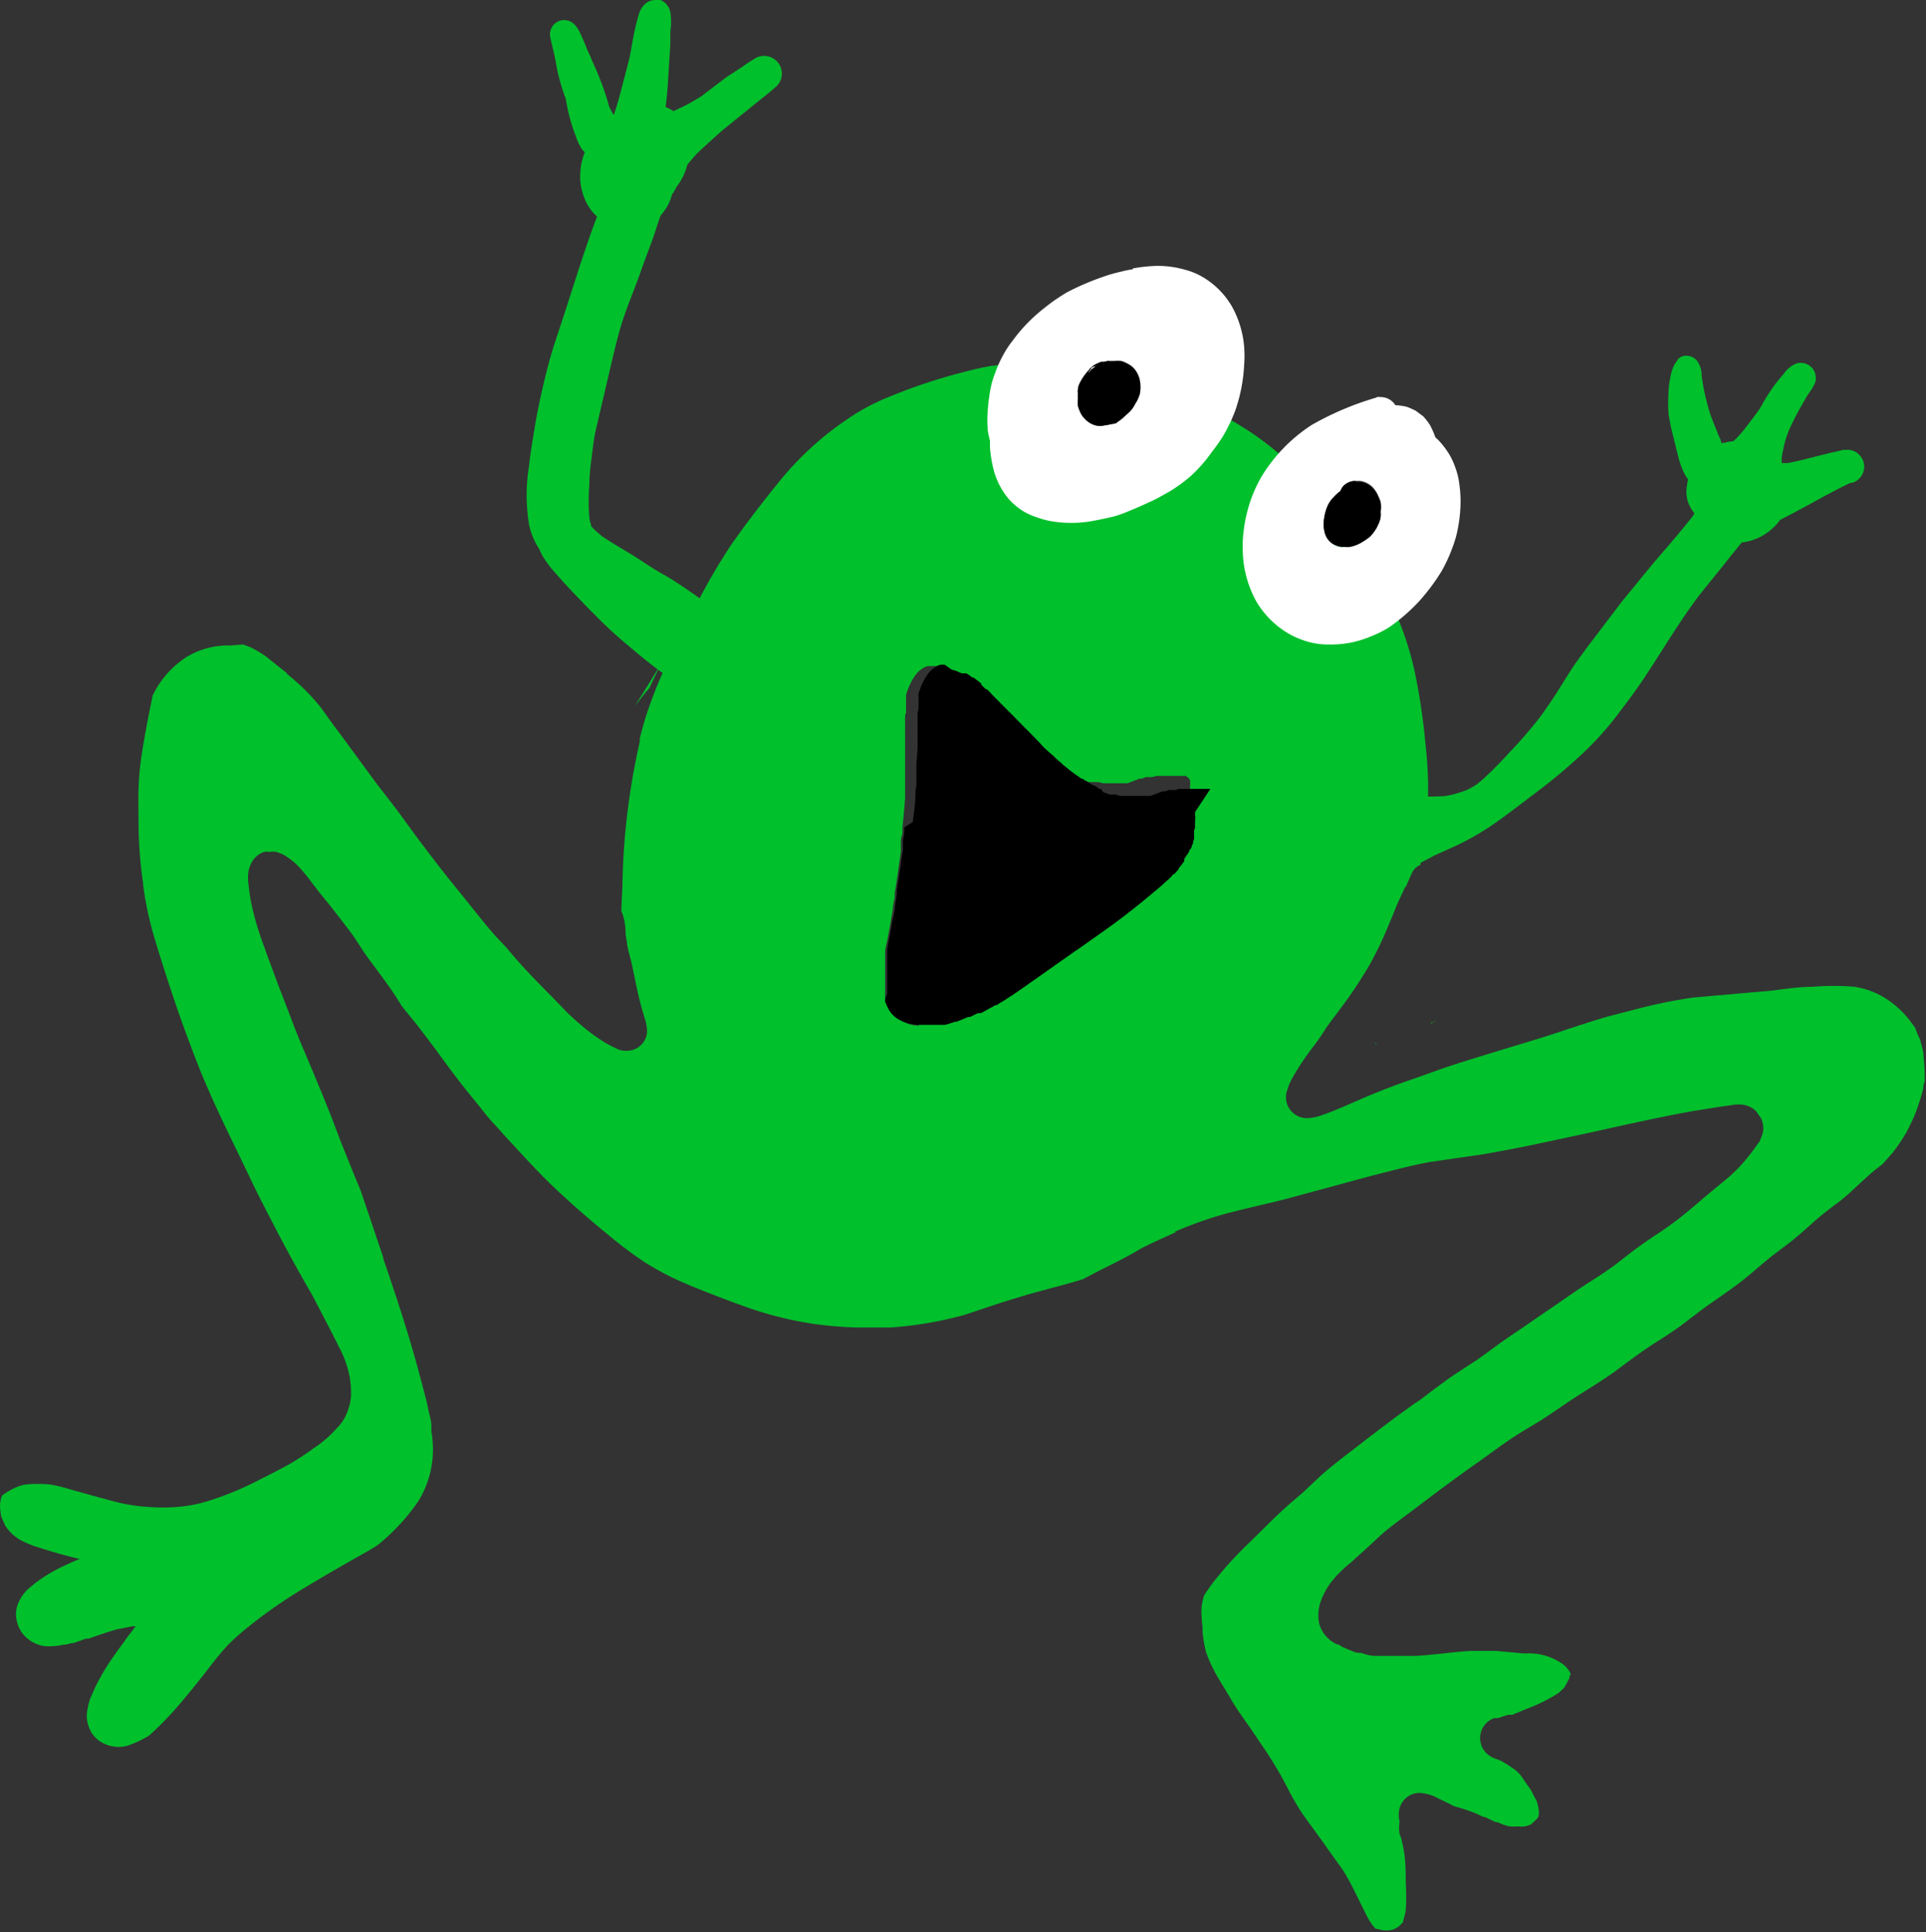 <svg xmlns="http://www.w3.org/2000/svg" viewBox="0 0 100.1 100.44"><rect x="0" y="0" width="100.1" height="100.44" fill="#333333" stroke="none"/><defs><style>.cls-1{fill:#00c02c;}.cls-2{fill:#fff;}</style></defs><title>Kikker</title><g id="Layer_2" data-name="Layer 2"><g id="klasdiertjes"><path class="cls-1" d="M33,36.69l.51-.65.24-.28c.19-.41.39-.81.58-1.22-.43.72-.88,1.44-1.33,2.15Z"/><path class="cls-1" d="M53.67,18.78a12.79,12.79,0,0,0-2,.23l-.11,0c-.52.09-1.08.22-1.71.39a28.1,28.1,0,0,0-3.5,1.17,11.53,11.53,0,0,0-1.81.89,17.51,17.51,0,0,0-1.73,1.24,16.49,16.49,0,0,0-2.43,2.48c-.9,1.11-1.67,2.13-2.36,3.11a31.46,31.46,0,0,0-1.87,3.22c-.53,1-1.09,2.12-1.61,3.25a21.56,21.56,0,0,0-.81,2c-.19.53-.34,1.08-.48,1.62l0,.18a36.24,36.24,0,0,0-.9,7.39v.11l-.06,1.28,0,0a2.87,2.87,0,0,1,.22,1.09c0,.21.06.41.08.62s.14.63.22.94c.18.81.32,1.62.54,2.41.06.19.11.38.17.57a2.25,2.25,0,0,1,.11.63,1,1,0,0,1-.3.7,1,1,0,0,1-.44.27,1.25,1.25,0,0,1-.69,0,5.85,5.85,0,0,1-.79-.4,9.66,9.66,0,0,1-1.21-.89,11.36,11.36,0,0,1-1-.94c-.61-.64-1.25-1.26-1.85-1.91-.3-.32-.59-.65-.88-1s-.62-.65-.91-1c-.61-.71-1.18-1.46-1.78-2.19s-1.27-1.6-1.88-2.41-1.05-1.45-1.6-2.16c-.33-.43-.68-.87-1-1.31l-.9-1.23c-.32-.43-.62-.85-.94-1.27s-.54-.76-.82-1.13a11.08,11.08,0,0,0-1.76-1.73.1.1,0,0,0,.05,0c-.38-.29-.74-.59-1.11-.88a5.83,5.83,0,0,0-.83-.49l-.35-.13L12,33.55h-.15a4.13,4.13,0,0,0-2.17.61,4.88,4.88,0,0,0-1.75,2h0c-.07.37-.15.74-.22,1.1-.13.68-.25,1.35-.35,2S7.22,40.44,7.2,41s0,1.24,0,1.86a22.55,22.55,0,0,0,.24,3.07V46A17.73,17.73,0,0,0,8,48.66c.27.91.56,1.82.86,2.73s.6,1.77.93,2.65.63,1.68,1,2.51c.69,1.6,1.48,3.15,2.22,4.71.41.87.86,1.72,1.3,2.57s.89,1.68,1.36,2.51c.22.4.46.79.67,1.19L17,68.8c.21.4.42.81.62,1.22a5.45,5.45,0,0,1,.51,1.34,4.55,4.55,0,0,1,.11,1.22,2.65,2.65,0,0,1-.16.73,2.41,2.41,0,0,1-.3.6,2.77,2.77,0,0,1-.31.36,5.68,5.68,0,0,1-1.16,1,13.81,13.81,0,0,1-1.3.85c-.49.27-1,.53-1.48.77a16.31,16.31,0,0,1-2.81,1.16,7.42,7.42,0,0,1-1.55.28,9.65,9.65,0,0,1-1.42,0,9.5,9.5,0,0,1-1.5-.21c-.42-.1-.83-.22-1.25-.33l-1.33-.37a8.33,8.33,0,0,0-1.07-.26,6.85,6.85,0,0,0-1.28,0,2.5,2.5,0,0,0-.51.16,3.77,3.77,0,0,0-.7.41,1.55,1.55,0,0,0-.11.57,4.35,4.35,0,0,0,.06.52l.21.48a2.74,2.74,0,0,0,.34.41,2.48,2.48,0,0,0,.46.34,4.92,4.92,0,0,0,.93.38c.68.22,1.4.43,2.14.6-.22.09-.46.19-.71.31A8.53,8.53,0,0,0,2,82.16a6.54,6.54,0,0,0-.61.5,2.25,2.25,0,0,0-.37.52,1.5,1.5,0,0,0-.19.73v0a1.82,1.82,0,0,0,.09.51,1.61,1.61,0,0,0,.38.63,1.81,1.81,0,0,0,1,.51,2.61,2.61,0,0,0,.48,0h0a2.43,2.43,0,0,0,.54-.08l.11,0,.31-.08.09,0,.65-.23.06,0,.08,0c.46-.17,1-.35,1.45-.48l.82-.16.16,0-.51.67-.1.15c-.35.47-.66.9-.94,1.35-.14.23-.28.47-.41.72s-.14.27-.2.41-.15.33-.21.49a3.68,3.68,0,0,0-.17.8v.06a1.8,1.8,0,0,0,.23.85,1.52,1.52,0,0,0,.61.57,1.78,1.78,0,0,0,.83.2h0a1.59,1.59,0,0,0,.65-.14,5.25,5.25,0,0,0,.92-.45,17.31,17.31,0,0,0,1.41-1.43c.54-.62,1.06-1.27,1.57-1.92.36-.47.72-.93,1.12-1.36a12.53,12.53,0,0,1,1.13-1,25.52,25.52,0,0,1,2.9-2c.84-.51,1.69-1,2.55-1.49.41-.23.82-.45,1.21-.71a10.78,10.78,0,0,0,2.1-2.27,5.1,5.1,0,0,0,.76-2.81,5.43,5.43,0,0,0-.08-.82c0-.09,0-.18,0-.27,0-.28-.09-.55-.15-.82-.09-.47-.22-.93-.34-1.39l-.1-.37c-.17-.65-.33-1.21-.48-1.72-.35-1.19-.75-2.4-1.13-3.53l-.3-.88,0-.06c-.39-1.15-.78-2.32-1.18-3.49L18.38,61l-.52-1.29c-.19-.47-.37-.95-.55-1.43-.34-.88-.7-1.74-1.06-2.61s-.63-1.46-.92-2.21-.51-1.35-.77-2c-.34-.9-.67-1.8-1-2.72-.13-.39-.26-.79-.36-1.2a10,10,0,0,1-.28-1.53,2.42,2.42,0,0,1,0-.76,1.83,1.83,0,0,1,.18-.46,1.09,1.09,0,0,1,.22-.27,1,1,0,0,1,.42-.24l0,0a.77.77,0,0,1,.27,0,1.06,1.06,0,0,1,.34,0,2.09,2.09,0,0,1,.35.13,1.32,1.32,0,0,1,.2.12,3.56,3.56,0,0,1,.6.49c.16.17.3.34.44.51l.12.15.12.16.09.12.14.18c.22.29.45.57.68.85s.66.85,1,1.29.56.81.83,1.22l.19.27.67.9c.37.51.73,1,1.06,1.56l.1.14.75.92,1,1.32.05.07c.42.58.86,1.18,1.31,1.75s.81,1,1.18,1.47.59.65.88,1l0,0,.37.4,0,0c.81.88,1.64,1.79,2.52,2.61s1.71,1.54,2.73,2.37a21.29,21.29,0,0,0,1.75,1.31,16.36,16.36,0,0,0,1.45.81c.61.29,1.25.55,1.87.79l.2.08c.54.21,1.09.42,1.71.64a18.71,18.71,0,0,0,3.63.91,21.1,21.1,0,0,0,2.17.18l.76,0c.36,0,.68,0,1,0a19.26,19.26,0,0,0,3.87-.66L52,67.72c.52-.16,1.15-.36,1.76-.53l1-.27c.5-.13,1-.27,1.52-.43l.88-.46c.64-.32,1.28-.63,1.91-1s1.37-.67,2.07-1l-.11,0,.22-.09h0a20.07,20.07,0,0,1,2.47-.86c.84-.22,1.68-.41,2.51-.61s1.73-.46,2.6-.69,1.8-.5,2.71-.73,1.83-.48,2.76-.65L77.07,60c.94-.17,1.88-.34,2.81-.54l2.76-.59c1.82-.4,3.64-.82,5.47-1.14l1.26-.2.85-.12.24,0h0a1.21,1.21,0,0,1,.78.32,1.14,1.14,0,0,1,.18.25.75.75,0,0,1,.19.4,1.06,1.06,0,0,1,0,.53,1.83,1.83,0,0,1-.12.31c0,.09-.1.18-.16.27a9.9,9.9,0,0,1-.61.8,7.5,7.5,0,0,1-.67.71c-.3.28-.61.52-.92.78-.75.61-1.46,1.27-2.25,1.84-.39.3-.81.55-1.21.83s-.63.44-.94.68l-.77.6c-.74.55-1.52,1-2.28,1.53S80,68.41,79.15,69c-.41.28-.81.54-1.21.83s-.77.57-1.17.85l-1.12.73c-.39.26-.76.54-1.14.82s-.63.5-1,.73l-.93.67q-.87.65-1.74,1.32c-.72.56-1.45,1.1-2.14,1.7l-1,.94c-.31.27-.63.53-.93.81-.66.59-1.26,1.23-1.9,1.84a19,19,0,0,0-1.81,2q-.25.33-.48.69a2.76,2.76,0,0,0-.14.82,7.72,7.72,0,0,0,.06.83v.25a7.27,7.27,0,0,0,.17,1,6.34,6.34,0,0,0,.43,1c.28.54.6,1,.87,1.48s.72,1.09,1.08,1.61l.81,1.2c.33.51.63,1,.89,1.5l.16.3,0,0a13.17,13.17,0,0,0,.72,1.26c.21.31.44.62.66.92l.05.07.1.14.19.26c.3.41.6.86,1,1.4s.74,1.27,1.15,2.1l.29.58a3,3,0,0,0,.41.59l.39.09a1.9,1.9,0,0,0,.34,0,1,1,0,0,0,.25-.06,1.71,1.71,0,0,0,.23-.13l.23-.23,0-.06a3.53,3.53,0,0,0,.14-.56,11.54,11.54,0,0,0,0-1.44c0-.57,0-1.15-.11-1.72a2.71,2.71,0,0,0-.09-.41c0-.14-.09-.27-.12-.41a1.9,1.9,0,0,1,0-.63,1.5,1.5,0,0,1,0-.7,1.13,1.13,0,0,1,.49-.64,1.08,1.08,0,0,1,.55-.15,2.22,2.22,0,0,1,.94.27l.66.32.18.1a10,10,0,0,1,1.13.37l.41.19.07,0,0,0c.19.09.38.19.58.27l.09,0a2.29,2.29,0,0,0,.62.22,1.83,1.83,0,0,0,.4,0,2,2,0,0,0,.41,0,1.92,1.92,0,0,0,.31-.11c.11-.1.23-.21.33-.32l.06-.11a.43.43,0,0,0,0,0,2,2,0,0,0,0-.35,3.15,3.15,0,0,0-.11-.44c-.06-.11-.12-.21-.17-.32a2.43,2.43,0,0,0-.2-.35l-.47-.67a3.19,3.19,0,0,0-.26-.26l-.4-.27c-.13-.08-.26-.16-.4-.23l-.16-.06a1.39,1.39,0,0,1-.35-.16,1.13,1.13,0,0,1-.36-.36.86.86,0,0,1-.12-.27,1.1,1.1,0,0,1,.28-1.09,1,1,0,0,1,.44-.26l.2,0a3.39,3.39,0,0,1,.51-.17l.19,0,.13-.05.63-.26A8.76,8.76,0,0,0,81,88l.29-.27a5.21,5.21,0,0,0,.28-.52c0-.06,0-.12.07-.19a1.52,1.52,0,0,0-.31-.44,3,3,0,0,0-2-.64h-.16l-1.41-.13-.58,0-.75,0c-1,.06-1.91.21-2.87.26-.49,0-1,0-1.46,0-.23,0-.46,0-.69,0a2.52,2.52,0,0,1-.67-.16.89.89,0,0,1-.39-.06l-.55-.23a1.64,1.64,0,0,1-.22-.14l-.06,0a1.24,1.24,0,0,1-.2-.1,1.66,1.66,0,0,1-.76-1,2.2,2.2,0,0,1,.08-1.14,3.93,3.93,0,0,1,.54-1,6.33,6.33,0,0,1,1-1l.94-.85c.33-.3.65-.62,1-.9s.79-.61,1.19-.9l1.16-.88c.75-.56,1.51-1.12,2.28-1.66s1.53-1.13,2.35-1.63c.43-.26.88-.52,1.3-.8s.78-.53,1.17-.79c.8-.54,1.62-1,2.42-1.59s1.47-1.1,2.25-1.58c.39-.25.77-.5,1.14-.77l1.06-.81c.72-.52,1.45-1,2.16-1.55.4-.32.79-.67,1.19-1s.76-.59,1.14-.88.86-.71,1.28-1.09.89-.74,1.36-1.09.92-.81,1.38-1.22a8.52,8.52,0,0,1,.87-.72h0c.2-.22.4-.44.59-.67a10.1,10.1,0,0,0,.67-1c.15-.28.28-.56.41-.85a11,11,0,0,0,.47-1.44c0-.11,0-.22.07-.34v-.24a10.14,10.14,0,0,0-.06-1.1c0-.29-.12-.58-.18-.87l-.09-.18c-.06-.14-.12-.29-.17-.43l-.33-.44a5.11,5.11,0,0,0-.81-.8,4.26,4.26,0,0,0-2-.88,13.23,13.23,0,0,0-2.18,0c-.71,0-1.41.11-2.12.2L88,51.85a26.63,26.63,0,0,0-3.17.66c-.58.15-1.17.29-1.75.47s-1.17.37-1.74.56c-.85.29-1.71.55-2.57.81s-1.72.52-2.57.79c-.46.14-.92.29-1.37.45l-1.29.46c-.84.28-1.67.6-2.49.94l-1.24.54c-.36.15-.73.31-1.1.43a2.37,2.37,0,0,1-.79.16,1.09,1.09,0,0,1-1-1.51,2.66,2.66,0,0,1,.26-.6,13,13,0,0,1,1-1.51c.24-.31.47-.64.7-1s.55-.74.82-1.12a22.46,22.46,0,0,0,1.49-2.25,18.09,18.09,0,0,0,.91-1.88c.16-.37.31-.74.46-1.11s.33-.72.49-1.09a.36.36,0,0,0,0,.09c.11-.27.23-.54.35-.8a.82.82,0,0,1,.43-.39c0-.08,0-.16,0-.24a22.64,22.64,0,0,0,.35-2.33,20.36,20.36,0,0,0-.09-3.66,33.24,33.24,0,0,0-.58-3.89,16.65,16.65,0,0,0-1.32-3.72,22.3,22.3,0,0,0-1.73-2.87,1.38,1.38,0,0,1-.39.13,2.19,2.19,0,0,1-.28,0h-.1a1.08,1.08,0,0,1-.42-.11c-.73-.36-.62-1.33-.43-1.84a1.44,1.44,0,0,1,.09-.24c-.38-.46-.77-.92-1.19-1.37a15,15,0,0,0-3.09-2.57,16.34,16.34,0,0,0-1.63-.91c-.59-.28-1.22-.56-2-.88s-1.37-.57-2.09-.82a1,1,0,0,1,0,.5,1.94,1.94,0,0,1-.21.58,1.49,1.49,0,0,1-.58.61,1.57,1.57,0,0,1-.25.14,1.4,1.4,0,0,1-.56.14,1.14,1.14,0,0,1-1-.45,1,1,0,0,1-.16-.55,1.63,1.63,0,0,1,.09-.55,1.48,1.48,0,0,1,.32-.46,2,2,0,0,1,.42-.36l.12-.08s0,0,0,0a14.88,14.88,0,0,0-3.35-.41ZM47.76,53.31a2.18,2.18,0,0,1-.55-.09L47,53.13a1.34,1.34,0,0,1-.24-.12,1.24,1.24,0,0,1-.38-.32.24.24,0,0,1-.06-.08l-.08-.12c0-.07-.07-.15-.11-.23l-.06-.17L46,52,46,52l0-.14v0l0-.15v0a1.13,1.13,0,0,1,0-.18v0a.22.22,0,0,0,0-.08v-.83s0-.1,0-.14v-.13l0-.31v0c0-.06,0-.11,0-.16l0-.24s0-.07,0-.1c0-.24.08-.49.13-.75l.15-.81.12-.72c0-.21.07-.42.1-.62l0-.2c.08-.52.16-1,.23-1.55l.09-.59,0-.19,0-.26c0-.16,0-.32.08-.48l0-.2,0-.17c.06-.49.1-1,.14-1.51v-.12c0-.21,0-.42,0-.63s0-.52,0-.78,0-.52,0-.78l0-.22c0-.19,0-.37,0-.56v-.08c0-.1,0-.21,0-.31a1.94,1.94,0,0,1,0-.24s0-.07,0-.1v0l0-.13,0-.13a.3.3,0,0,1,0-.1v0c0-.09,0-.17.05-.25a.3.3,0,0,1,0-.1v0l0-.12,0-.12a.29.29,0,0,1,0-.09l0-.06V36.2l0-.08s0,0,0,0a3.89,3.89,0,0,1,.17-.47,3.46,3.46,0,0,1,.26-.48l.13-.17a1.2,1.2,0,0,1,.17-.16,1.07,1.07,0,0,1,.22-.15.68.68,0,0,1,.2-.07l.21,0h.24l.3.08.22.11,0,0,.06,0,.07,0,0,0,.07,0h0a.1.1,0,0,1,0,0l0,0,.13.09.11.08.06,0,.12.1,0,0,.11.09.07.06.1.08.06.06.22.19,0,0,.11.11.08.08.08.08.25.24.28.29.63.63.48.49.53.54.1.1.19.18.09.1.19.18,0,0,.24.22.09.08c.07.06.14.13.21.18l.1.09.1.09,0,0,.06,0,.16.13.16.14.22.16a1.09,1.09,0,0,0,.17.13l.25.18,0,0,0,0,0,0,.1.06,0,0,.15.1.27.17.06,0,.15.08.11.06.09,0h0l.14.07.36.13.1,0,.11,0,.09,0,.2,0,.24.06.08,0,.18,0h.14l.24,0h.63l.63-.24.13,0,.19-.08.11,0,.1,0h0l.13,0,.2-.06.17,0,.18,0h0l.15,0,.19,0h.62l.13,0,.1,0,.08.06a.3.3,0,0,1,.08.08l.06.08,0,.09a1.09,1.09,0,0,1,0,.26s0,.08,0,.12a.22.22,0,0,1,0,.08.28.28,0,0,1,0,.09v.12a.43.43,0,0,0,0,.05v0c0,.06,0,.13,0,.19l0,.08v0s0,0,0,.06l0,0s0,.08,0,.11l0,.06s0,.08-.05.13l0,.05,0,0v0l0,0,0,.06-.06.12,0,.07-.06.11a1,1,0,0,1-.08.14l0,0a.22.22,0,0,0-.05.08l0,0,0,0-.07.11-.12.19,0,0,0,0,0,.05,0,.06-.06.08,0,0-.08.1-.07.09-.08.1,0,.05-.11.12-.11.12-.05.06-.09.09,0,0,0,0-.08.08-.17.17,0,0-.06.06-.1.08-.2.18-.6.51c-.34.27-.79.64-1.26,1l-1.29.95-1.07.75-.16.11-.62.44-.19.13-.49.33-.19.14-.49.35-.6.42-.3.21-.11.08-.21.14-.11.08-.11.07-.06,0-.08.06-.19.11-.18.12-.24.14-.08,0,0,0-.11.07-.11.06,0,0-.33.17-.19.1-.06,0h0l-.09,0-.2.1-.2.09-.11,0h0l-.24.11-.24.1-.12.05h0l-.09,0-.24.08-.27.08-.1,0a.27.27,0,0,1-.12,0l0,0-.11,0-.1,0-.25.06-.23,0-.37,0Z"/><polygon class="cls-1" points="61.22 64.06 61.23 64.06 61.22 64.06 61.22 64.06 61.22 64.06"/><path class="cls-1" d="M72.21,48.23a1,1,0,0,1,.07-.15,1,1,0,0,0-.07.15Z"/><path class="cls-1" d="M74.38,53.16l.26-.09-.06,0-.2.14Z"/><path class="cls-1" d="M71.46,54.22l.07,0,0,0,0,.06Z"/><path class="cls-1" d="M33.83,5.43a2.9,2.9,0,0,0-.59.09,2.47,2.47,0,0,0-1,.53,3.23,3.23,0,0,0-.37.37,2.77,2.77,0,0,0-.81.55,3.54,3.54,0,0,0-.35.42c-.09.12-.17.24-.25.37A3.26,3.26,0,0,0,30.16,9a2.87,2.87,0,0,0,.14,1.09,2.61,2.61,0,0,0,.56,1l.17.17-.1.26c-.37,1-.72,2.06-1.05,3.09s-.66,2.05-1,3.07-.6,2.1-.83,3.17c-.11.51-.2,1-.29,1.55s-.2,1.19-.26,1.79a9.48,9.48,0,0,0,0,3.1,3.66,3.66,0,0,0,.53,1.25,3.11,3.11,0,0,0,.2.41,5.65,5.65,0,0,0,.64.84c.36.41.73.82,1.12,1.22.74.77,1.48,1.54,2.3,2.24.47.4.94.8,1.42,1.18.3.24.61.47.92.69a4,4,0,0,0,1.14.64,1.27,1.27,0,0,0,1.43-.58,1.3,1.3,0,0,0,.17-.64l0-.33a1.83,1.83,0,0,0-.14-.32,1.07,1.07,0,0,0,.91-.52,1.08,1.08,0,0,0-.39-1.47c-.32-.18-.64-.36-1-.56s-.52-.35-.78-.52c-.51-.35-1-.69-1.56-1s-1.05-.67-1.59-1-1-.59-1.52-.94a5.78,5.78,0,0,1-.58-.53l0-.08a2.14,2.14,0,0,1-.09-.34,11.34,11.34,0,0,1,0-1.75c0-.61.1-1.21.17-1.81s.14-.93.25-1.38l.39-1.67c.24-1,.48-2.12.77-3.16S33,15,33.34,14c.18-.5.37-1,.55-1.49s.28-.87.44-1.3a3.72,3.72,0,0,0,.33-.45,2.39,2.39,0,0,0,.26-.64,3.26,3.26,0,0,0,.24-.4,3.38,3.38,0,0,0,.3-.47,3,3,0,0,0,.31-.92,3.66,3.66,0,0,0,0-1.19,2.14,2.14,0,0,0-.17-.56A1.87,1.87,0,0,0,35.27,6a2,2,0,0,0-.87-.5l-.17,0-.33,0Zm1.28,29.92h0l0,0,0,0Z"/><path class="cls-1" d="M33.47.26a1.15,1.15,0,0,0-.24.4l-.06.19-.09.33c-.06.24-.11.48-.16.72-.09.47-.16,1-.28,1.41l-.37,1.42c-.11.43-.23.84-.37,1.25a3.75,3.75,0,0,1-.24-.44c-.07-.25-.14-.5-.23-.75-.13-.41-.3-.81-.46-1.2l-.23-.51a4.31,4.31,0,0,0-.22-.49h0l0,0c-.08-.24-.19-.47-.29-.7s-.3-.71-.71-.82a.74.74,0,0,0-.72.19.76.76,0,0,0-.19.72c.05.26.12.52.18.78s.12.61.18.92a10.8,10.8,0,0,0,.44,1.47,8.57,8.57,0,0,0,.18.88c.06.25.14.5.22.74l.12.32a2.81,2.81,0,0,0,.25.56.9.9,0,0,0,.31.33l.4.84a.66.66,0,0,0,.9.23A.67.67,0,0,0,32,8.15a.83.83,0,0,0,.24,0l.1,0a.83.83,0,0,0,.37-.22.43.43,0,0,0,.11-.12,2.64,2.64,0,0,0,.47.25,3.05,3.05,0,0,0-.13.32,1,1,0,0,0,1.68,1c.13-.13.29-.24.43-.37l.33-.31L36.2,8c.46-.43.93-.86,1.4-1.27L39,5.6c.44-.37.9-.71,1.33-1.09a.92.92,0,0,0-1-1.52,6.07,6.07,0,0,0-.73.47L37.77,4c-.44.33-.88.67-1.31,1-.32.19-.63.39-1,.56s-.62.31-.93.45l.09-.65c.06-.49.09-1,.12-1.48s.06-1,.1-1.55c0-.23,0-.46,0-.69a3.36,3.36,0,0,0,0-1A.87.87,0,0,0,34.33,0l-.24,0a.8.8,0,0,0-.62.26Z"/><path class="cls-1" d="M89.58,23a2.94,2.94,0,0,0-1.44,1.14,3.26,3.26,0,0,0-.39.74,1.36,1.36,0,0,0-.06.29,1.86,1.86,0,0,0,0,.78,1.83,1.83,0,0,0,.37.72L88,26.8l.07-.09c-.57.73-1.16,1.43-1.77,2.13s-1.31,1.59-2,2.42l-1.77,2.33c-.28.38-.57.77-.84,1.17L80.91,36c-.28.44-.58.87-.89,1.3-.49.62-1,1.22-1.57,1.81-.26.29-.53.57-.8.84a11,11,0,0,1-.87.8,4.4,4.4,0,0,1-.52.3,5.71,5.71,0,0,1-1.16.33,17.62,17.62,0,0,1-1.78,0,.73.73,0,0,0-.73.73.72.72,0,0,0,.4.65l-.35.18a4.93,4.93,0,0,0-.46.23,2.69,2.69,0,0,0-.47.34,1.11,1.11,0,0,0-.28,1.07,1,1,0,0,0,.71.71,1.5,1.5,0,0,0,.42,0,2.66,2.66,0,0,0,.49-.1l.53-.22c.22-.1.43-.22.65-.33l.31-.17,1.11-.5A14.11,14.11,0,0,0,78,42.57c.74-.54,1.46-1.09,2.19-1.65a27.25,27.25,0,0,0,2.32-2A16.35,16.35,0,0,0,84.18,37c.5-.66,1-1.33,1.43-2,.88-1.34,1.7-2.72,2.66-4,.52-.66,1.07-1.32,1.6-2l.65-.8a2.91,2.91,0,0,0,.94-.28,2.86,2.86,0,0,0,.73-.52,2.07,2.07,0,0,0,.57-.88,1.86,1.86,0,0,0,.07-1,1.77,1.77,0,0,0-.18-.45,1,1,0,0,0-.29-.3l-.06-.19a2.33,2.33,0,0,0-.45-.8,3.06,3.06,0,0,0-.57-.51,1.68,1.68,0,0,0-1.06-.34,2,2,0,0,0-.64.1Z"/><path class="cls-1" d="M87.19,18.72A1.65,1.65,0,0,0,87,19a2.08,2.08,0,0,0-.12.32,2.82,2.82,0,0,0-.07.31,4.3,4.3,0,0,0-.09.72,9.15,9.15,0,0,0,0,1.17A12.07,12.07,0,0,0,87,22.83c.09.37.18.74.28,1.11a4.19,4.19,0,0,0,.22.59,2.31,2.31,0,0,0,.37.55,1.7,1.7,0,0,0,.31.25,1.92,1.92,0,0,0,.41.19.56.56,0,0,0,.5.33.55.55,0,0,0,.51-.36l.08,0a4,4,0,0,0,1.11-.65v0c0,.11.09.23.15.35a2,2,0,0,0,.32.39,4.37,4.37,0,0,0-.69.53.92.92,0,0,0-.14,1.1.9.9,0,0,0,.54.42.85.85,0,0,0,.7-.09,3.74,3.74,0,0,1,.53-.35c.13-.08.28-.15.42-.22l.54-.28,1-.54c.67-.37,1.34-.73,2-1.05l.09,0a.89.89,0,0,0,.64-.85.87.87,0,0,0-.26-.61.82.82,0,0,0-.62-.26l-.23,0h0c-.21.07-.44.11-.66.16l-.72.18c-.5.13-1,.26-1.5.35l-.3,0c0-.09,0-.18,0-.28q.06-.37.15-.75a5.93,5.93,0,0,1,.24-.71c.17-.37.35-.73.55-1.09l.36-.63.18-.27a2,2,0,0,0,.27-.49.84.84,0,0,0-.08-.6.79.79,0,0,0-.89-.36,1.41,1.41,0,0,0-.67.54c-.15.17-.29.34-.43.52A8.77,8.77,0,0,0,91.6,21l-.15.26c-.22.31-.45.61-.67.9s-.36.44-.55.64a6.52,6.52,0,0,1-.55.5l-.15.1-.06-.31c0-.19-.12-.37-.19-.56s-.27-.65-.39-1a11.46,11.46,0,0,1-.45-2,1.26,1.26,0,0,0-.29-.84.77.77,0,0,0-.5-.2.57.57,0,0,0-.46.2Zm2.37,4.88v0Z"/><path class="cls-2" d="M58.86,14a4.12,4.12,0,0,0-.59.12,7.27,7.27,0,0,0-.8.22,13.87,13.87,0,0,0-1.95.82c-.22.12-.43.26-.64.4s-.63.46-.92.71a8.39,8.39,0,0,0-1.34,1.45,5,5,0,0,0-.33.47,6.28,6.28,0,0,0-.58,1.23,4.13,4.13,0,0,0-.24.85,9.33,9.33,0,0,0-.14,1.17,5,5,0,0,0,0,.78c0,.24.07.46.12.69v.31a6.34,6.34,0,0,0,.24,1.37,4,4,0,0,0,.58,1.15,3.2,3.2,0,0,0,.43.47,3.45,3.45,0,0,0,.53.39,3.55,3.55,0,0,0,.63.28,5,5,0,0,0,.66.19,6.19,6.19,0,0,0,2.31,0c.32-.06.65-.13,1-.21a5.93,5.93,0,0,0,.71-.24c.39-.16.77-.32,1.15-.5a6.77,6.77,0,0,0,.66-.33l.43-.24a8.09,8.09,0,0,0,1.11-.81A7.6,7.6,0,0,0,63,23.47a9.08,9.08,0,0,0,.57-.81,8.39,8.39,0,0,0,.63-1.32A8.42,8.42,0,0,0,64.66,19a6.25,6.25,0,0,0,0-1,5.19,5.19,0,0,0-.34-1.45,4.85,4.85,0,0,0-.31-.65,4.67,4.67,0,0,0-.41-.58,4.28,4.28,0,0,0-.93-.82,3.61,3.61,0,0,0-1.08-.48,5.14,5.14,0,0,0-1.36-.2h-.13a8.29,8.29,0,0,0-1.21.13Zm-2.39,7.22a1,1,0,0,1-.16-.55,1.4,1.4,0,0,1,.41-1,2.24,2.24,0,0,1,.42-.36l.12-.08a.25.25,0,0,1,0-.12.29.29,0,0,1,.29-.22h.12l.21.06a1.26,1.26,0,0,1,.29.12,1,1,0,0,1,.22.18h0l.06,0a1,1,0,0,1,.32.17.7.7,0,0,1,.17.18,1,1,0,0,1,.07.58,1.86,1.86,0,0,1-.22.59,1.6,1.6,0,0,1-.57.61l-.26.13a1.4,1.4,0,0,1-.56.14,1.15,1.15,0,0,1-1-.45Z"/><path class="cls-2" d="M71.55,20.66a15.46,15.46,0,0,0-3.38,1.43,8.39,8.39,0,0,0-2.56,2.61,7,7,0,0,0-.79,1.91,6.83,6.83,0,0,0-.17.88,6.18,6.18,0,0,0-.06,1.14,5.64,5.64,0,0,0,.72,2.66,4.77,4.77,0,0,0,1.57,1.59,4.55,4.55,0,0,0,1.11.48,3.9,3.9,0,0,0,.76.13,6.6,6.6,0,0,0,.77,0,5.21,5.21,0,0,0,1.7-.4,5.55,5.55,0,0,0,1-.5,9.54,9.54,0,0,0,1.52-1.32,10.53,10.53,0,0,0,1.2-1.61,8.4,8.4,0,0,0,.73-1.75A7.58,7.58,0,0,0,75.91,26a7.09,7.09,0,0,0-.11-1.13,4.54,4.54,0,0,0-.4-1.12,4.37,4.37,0,0,0-.66-.89l-.14-.13a4.85,4.85,0,0,0-.27-.62,3.25,3.25,0,0,0-.36-.47l-.39-.29a4.68,4.68,0,0,0-.45-.2,3.1,3.1,0,0,0-.61-.09.89.89,0,0,0-.73-.42,1,1,0,0,0-.24,0Zm-1.77,7.78a1.29,1.29,0,0,1-.42-.12c-.72-.36-.61-1.32-.43-1.84a1.92,1.92,0,0,1,.11-.27,2,2,0,0,1,.19-.28l.2-.21a2.11,2.11,0,0,1,.23-.19,1.1,1.1,0,0,1,.15-.26.91.91,0,0,1,.34-.22.83.83,0,0,1,.32-.05,1.23,1.23,0,0,1,.26,0,1.13,1.13,0,0,1,.57.28,1.42,1.42,0,0,1,.32.46,2.13,2.13,0,0,1,.14.35,1.54,1.54,0,0,1,0,.46,1.6,1.6,0,0,1,0,.3,1.27,1.27,0,0,1-.12.36,1.63,1.63,0,0,1-.19.34,1.43,1.43,0,0,1-.26.3,1.71,1.71,0,0,1-.27.2l0,0-.18.11a1.93,1.93,0,0,1-.57.21,1.2,1.2,0,0,1-.28,0Z"/><path d="M57.56,18.87a.29.29,0,0,0-.29.22.25.25,0,0,0,0,.12l-.12.08a2.24,2.24,0,0,0-.42.36,1.4,1.4,0,0,0-.41,1,1,1,0,0,0,.16.55,1.15,1.15,0,0,0,1,.45,1.4,1.4,0,0,0,.56-.14l.26-.13a1.6,1.6,0,0,0,.57-.61,1.86,1.86,0,0,0,.22-.59,1,1,0,0,0-.07-.58.7.7,0,0,0-.17-.18,1,1,0,0,0-.32-.17l-.06,0h0a1,1,0,0,0-.22-.18,1.26,1.26,0,0,0-.29-.12l-.21-.06h-.12Z"/><path d="M70.47,25a.83.83,0,0,0-.32.05.91.91,0,0,0-.34.22,1.1,1.1,0,0,0-.15.26,2.11,2.11,0,0,0-.23.19l-.2.21a2,2,0,0,0-.19.28,1.92,1.92,0,0,0-.11.27c-.18.52-.29,1.48.43,1.84a1.08,1.08,0,0,0,.42.11h.1a1.2,1.2,0,0,0,.28,0,1.93,1.93,0,0,0,.57-.21l.18-.11,0,0c.09-.05.18-.13.27-.19a1.78,1.78,0,0,0,.26-.31,1.63,1.63,0,0,0,.19-.34,1.27,1.27,0,0,0,.12-.36,1.6,1.6,0,0,0,0-.3,1.54,1.54,0,0,0,0-.46,2.13,2.13,0,0,0-.14-.35,1.42,1.42,0,0,0-.32-.46,1.13,1.13,0,0,0-.57-.28,1.23,1.23,0,0,0-.26,0Z"/><path d="M57.62,18.74a2.17,2.17,0,0,0-.87.45,2.25,2.25,0,0,0-.3.39s-.05.09-.08.14l0,0a1.37,1.37,0,0,0-.35.59.5.5,0,0,0,0,.13,2.28,2.28,0,0,0,0,.27,1.81,1.81,0,0,0,0,.4,2.5,2.5,0,0,0,.15.38,1,1,0,0,0,.17.24.8.8,0,0,0,.13.13,1.18,1.18,0,0,0,.45.25.94.94,0,0,0,.5,0,1.37,1.37,0,0,0,.28-.05A1.92,1.92,0,0,0,58,22a.18.18,0,0,0,.07-.05l.22-.16.41-.37A1.59,1.59,0,0,0,59,21a2,2,0,0,0,.24-.51,1.8,1.8,0,0,0,0-.73.88.88,0,0,0-.07-.23,1.33,1.33,0,0,0-.23-.38,1.14,1.14,0,0,0-.3-.23,1.73,1.73,0,0,0-.37-.16,2.2,2.2,0,0,0-.36,0h-.32Zm.13.62.28.07a1.37,1.37,0,0,1,.2.13l.12.11,0,.06a1,1,0,0,1,.06.22,1.77,1.77,0,0,1,0,.46.27.27,0,0,1,0,.12.56.56,0,0,1-.09.17.3.3,0,0,1-.08.08l-.12.07a1.65,1.65,0,0,1-.36.11,2.46,2.46,0,0,1-.47,0h0l0,0a.41.41,0,0,1,0-.09,2.74,2.74,0,0,1-.09-.39.76.76,0,0,1,0-.15v0l0-.06.22-.23a.36.36,0,0,0,.05-.44.18.18,0,0,0-.05-.07l.11-.06.18-.05Zm-1.48.83v0Z"/><path d="M57,19.05a.51.51,0,0,0-.15.07l-.1.08a.86.86,0,0,0-.14.13,1.33,1.33,0,0,0-.14.19,1.09,1.09,0,0,0-.13.17,1.62,1.62,0,0,0-.1.18l-.1.2-.08.13a.61.61,0,0,0-.05.12.12.12,0,0,0,.06.14.11.11,0,0,0,.15,0l0,0,.06-.08,0,0a.31.31,0,0,1,.05-.1,1.74,1.74,0,0,1,.18-.33l.12-.14.13-.18a.76.76,0,0,1,.09-.09.94.94,0,0,1,.1-.1l0,0h0a.13.13,0,0,0,.09-.17.13.13,0,0,0-.13-.1Zm-.16.46h0Zm-.26.32h0Zm-.32.56h0Z"/><path d="M57,19.08l-.08.05-.06.06a.46.46,0,0,0-.07.07l-.05.07,0,0a0,0,0,0,0,0,.07h0a.06.06,0,0,0,.06,0h0l0,0s0,0,0,0v0l.07-.07,0,0s0,0,0,0l0,0a.05.05,0,0,0,0-.08.05.05,0,0,0-.05,0Z"/><path d="M56.87,19.11l0,0s0,0,0,0l0,0-.09.09-.08.1a.36.36,0,0,0-.07.1h0l-.07.09,0,.05a.06.06,0,0,0,0,.07l0,0,.05,0,0-.05v0h0l.1-.14.15-.16a0,0,0,0,0,0,0,.05.05,0,0,0,0,0l0-.05s0,0,0,0a.05.05,0,0,0,0,0,0,0,0,0,0,0,0Zm-.18.33h0Z"/><path d="M57.64,18.8l-.1,0-.09,0-.14,0-.08,0-.12.05-.17.08a1.1,1.1,0,0,0-.14.09l-.14.12-.09.11a3.76,3.76,0,0,0-.25.31,2.39,2.39,0,0,0-.13.21,1.74,1.74,0,0,0-.1.19l-.06.16,0,.06s0,.05,0,.08,0,.11,0,.16v.09s0,0,0,0a.05.05,0,0,0,0,0,.06.06,0,0,0,.06-.06v0h0s0,0,0,0l0-.08h0l.09-.2a1.67,1.67,0,0,1,.08-.2v0c0-.08.07-.15.1-.23l.14-.22a.76.76,0,0,1,.08-.11.22.22,0,0,1,0-.08.23.23,0,0,1,.07-.07l0-.05a0,0,0,0,0,.06,0l0-.08h0l.13-.08.08,0,.14-.06h0l.07,0,.08,0a1.73,1.73,0,0,1,.31-.07l0,0a0,0,0,0,0,0-.05s0,0,0,0h0Zm-1.15.84h0Z"/><path d="M49.1,34.55h0l-.21,0a.62.62,0,0,0-.19.07,1.21,1.21,0,0,0-.22.15,1.25,1.25,0,0,0-.17.16,1.09,1.09,0,0,0-.13.17,4.11,4.11,0,0,0-.27.48c-.07.16-.12.33-.17.47s0,0,0,.06l0,.07,0,.07,0,.06a.29.29,0,0,1,0,.09l0,.12,0,.13v0s0,.06,0,.1,0,.17-.05.25v0s0,.07,0,.1l0,.13v.17s0,.07,0,.1l0,.24,0,.31v.08c0,.19,0,.38,0,.56l0,.23-.06.77c0,.26,0,.52,0,.78s0,.42-.05.63v.12c0,.54-.08,1-.14,1.51L47,43l0,.2c0,.16-.05.32-.07.48l0,.26,0,.2-.09.58c-.07.52-.15,1-.23,1.55l0,.2-.09.62c0,.24-.08.48-.13.72s-.09.54-.15.82-.09.5-.13.74c0,0,0,.07,0,.1s0,.17,0,.24a.88.88,0,0,0,0,.16v0a3,3,0,0,0,0,.31v.27c0,.06,0,.11,0,.16v.21s0,.09,0,.14v.08a.41.41,0,0,0,0,.11v.06s0,0,0,.07a.22.22,0,0,0,0,.08v0l0,.17v0l0,.15v0A.83.83,0,0,0,46,52L46,52v.05l.07.18.11.22a.75.75,0,0,0,.07.12l.06.08a1.31,1.31,0,0,0,.39.33l.23.12.23.08a2.18,2.18,0,0,0,.55.09h.14l.36,0,.23,0,.26,0,.1,0,.1,0h0l.13,0,.09,0,.27-.08.24-.08.09,0h0l.11-.05.25-.1.23-.1h0l.1,0,.21-.1.2-.1.09,0h0l.07,0,.19-.1.32-.18,0,0,.12-.06.1-.07,0,0,.08,0,.23-.15.19-.11.18-.12.09-.06,0,0,.12-.07.11-.08.21-.14.11-.08.29-.2.61-.43.48-.34.2-.14.48-.34.19-.13.62-.44.17-.11,1.06-.75c.4-.28.86-.61,1.3-.95s.91-.71,1.25-1l.61-.51.19-.17.1-.09.07-.06,0,0,.17-.16.08-.09,0,0,0,0,.09-.1.05,0,.11-.13.11-.12,0-.05.08-.09.08-.1.07-.1,0,0,.06-.08,0-.06,0-.05,0,0,0,0,.12-.19a1,1,0,0,0,.08-.11l0,0,0,0,.05-.08,0,0s0-.09.07-.13l.07-.12,0-.07a.75.75,0,0,0,.07-.12l0-.05,0,0v0l0,0,0-.05a.69.69,0,0,0,.05-.13l0-.06a.42.42,0,0,0,0-.1l0-.06,0-.06v0l0-.08c0-.06,0-.12.05-.19v0a.11.11,0,0,0,0-.05l0-.07v0a.28.28,0,0,1,0-.09v-.08a.49.49,0,0,0,0-.12.78.78,0,0,0,0-.26.36.36,0,0,0,0-.09.56.56,0,0,0,0-.08L62.91,41,62.82,41l-.09,0-.13,0h-.82l-.15,0h0l-.18,0-.16,0-.21.06-.13,0h0l-.1,0-.1,0-.19.07-.14,0c-.21.09-.42.16-.63.24H59.1l-.24,0h-.13l-.19,0-.08,0-.24,0L58,41.3l-.09,0-.12,0-.1,0-.36-.13L57.22,41h0l-.09,0L57,40.9l-.15-.09-.05,0-.28-.17-.15-.09,0,0-.09-.07-.06,0,0,0,0,0-.26-.18-.17-.12-.22-.17-.16-.13-.16-.13-.06-.06,0,0-.1-.09-.1-.08a1.8,1.8,0,0,1-.2-.19l-.09-.08-.25-.22,0,0-.2-.18L54,38.57l-.19-.19-.09-.1-.54-.54-.48-.49-.63-.63c-.09-.09-.18-.19-.28-.28l-.24-.25L51.47,36l-.08-.08-.11-.1-.05,0L51,35.59,51,35.53l-.1-.08-.06-.05-.12-.09,0,0-.12-.09-.06,0-.1-.08L50.23,35l0,0-.06,0h0l-.06,0,0,0-.06,0-.06,0,0,0-.23-.1a1.4,1.4,0,0,0-.29-.09Z"/></g></g></svg>